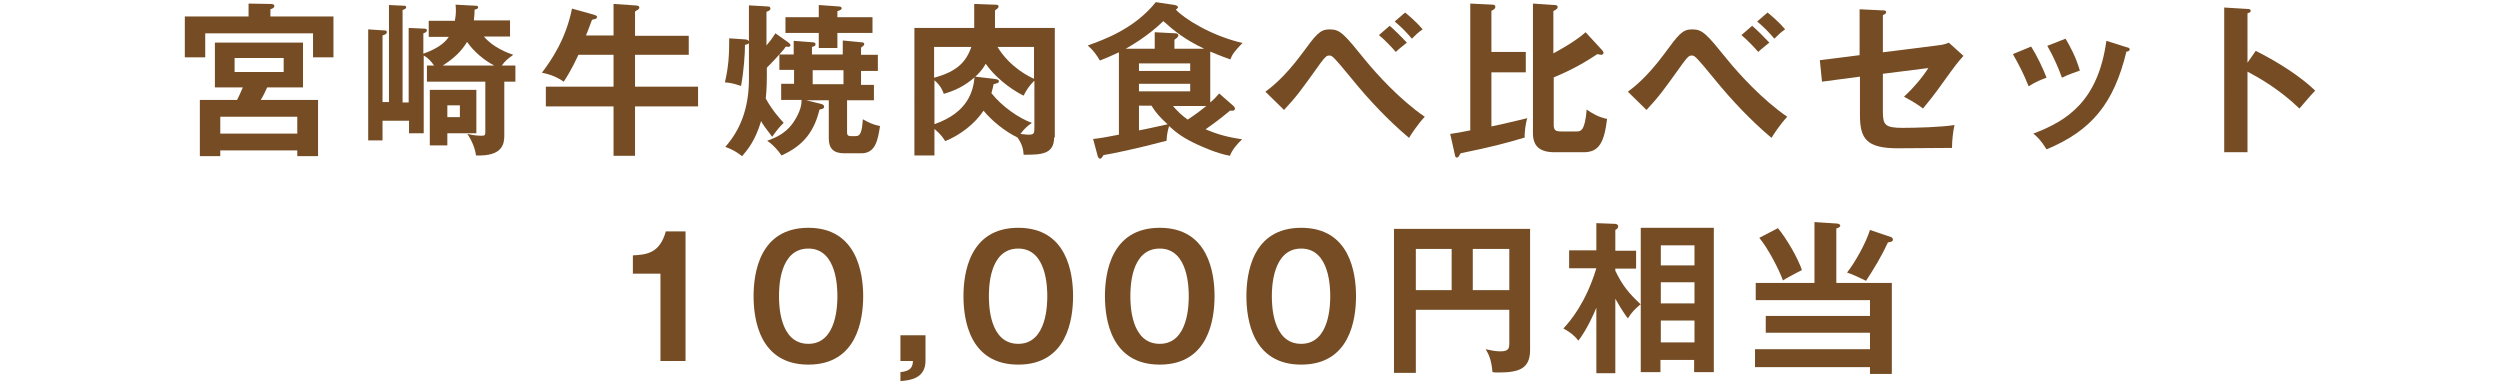 <?xml version="1.0" encoding="utf-8"?>
<!-- Generator: Adobe Illustrator 25.4.0, SVG Export Plug-In . SVG Version: 6.00 Build 0)  -->
<svg version="1.1" id="レイヤー_1" xmlns="http://www.w3.org/2000/svg" xmlns:xlink="http://www.w3.org/1999/xlink" x="0px"
	 y="0px" width="698px" height="107px" viewBox="0 0 698 107" style="enable-background:new 0 0 698 107;" xml:space="preserve">
<style type="text/css">
	.st0{fill:#754C24;}
</style>
<g>
	<path class="st0" d="M93.1,4.6V16h-5.7V9.3H57.3V16h-5.7V4.6h17.8V1l6,0.1c0.4,0,1.2,0,1.2,0.6c0,0.5-0.6,0.7-1.1,0.9v2H93.1z
		 M88.8,27.9v15.7H83V42H61.5v1.6h-5.7V27.9h10.4c0.5-1,1.1-2.3,1.6-3.5H60V11.9h24.6v12.5h-10c-0.4,0.9-1.1,2.4-1.8,3.5H88.8z
		 M83,37.3v-4.7H61.5v4.7H83z M65.5,16.2v3.9h13.7v-3.9H65.5z"/>
	<path class="st0" d="M143.9,18.3v4.5h-3.1v15c0,2.3-0.4,5.9-7.9,5.6c-0.2-1.7-1-3.9-2.4-6c2.1,0.5,3.6,0.5,3.9,0.5
		c1.1,0,1.1-0.2,1.1-1.4V22.8h-16.3v-4.5h2c-0.8-1.2-1.9-2.3-2.9-2.8v21.7h-4.1v-3.5h-7.4v5.5h-4v-31l4.6,0.3c0.4,0,0.6,0.1,0.6,0.5
		c0,0.4-0.3,0.6-1.2,0.9v18.6h1.8V1.4l4.2,0.2c0.2,0,0.6,0,0.6,0.4c0,0.5-0.5,0.6-1,0.8v25.8h1.7V7.8l4.4,0.2c0.3,0,0.7,0.1,0.7,0.5
		c0,0.4-0.6,0.7-1,0.8v5.7c5-1.8,6.4-3.7,7.1-4.7h-5.6V5.8h7.3c0.4-2.1,0.3-3.3,0.2-4.5l5.6,0.3c0.4,0,0.7,0.1,0.7,0.4
		c0,0.5-0.6,0.6-1,0.7c0,0.9,0,1.2-0.2,3h10.1v4.5h-7.3c2.6,3.1,6.7,4.6,8.2,5.1c-1.5,1.1-2.3,1.7-3.2,3H143.9z M133,25.1v12.1h-8.1
		v3.4H120V25.1H133z M138,18.3c-2.9-1.5-5.7-3.9-7.6-6.6c-1.6,2.7-3.8,4.7-6.8,6.6H138z M124.9,29.4v3.3h3.5v-3.3H124.9z"/>
	<path class="st0" d="M171.3,10V1.1l5.9,0.4c0.6,0,1.3,0.1,1.3,0.6c0,0.5-0.6,0.7-1.2,1.1V10h15v5.3h-15v8.9h17.6v5.5h-17.6v13.8h-6
		V29.7h-18.9v-5.5h18.9v-8.9h-9.8c-1.9,4.1-3.2,6.1-4.1,7.5c-1.6-1.1-3.5-2-6.1-2.5c2.5-3.3,6.7-9.3,8.4-17.9l6.1,1.7
		c0.3,0.1,0.9,0.3,0.9,0.6c0,0.5-0.6,0.7-1.4,0.8c-0.3,0.7-1.4,3.8-1.7,4.4H171.3z"/>
	<path class="st0" d="M229.2,29c0.5,0.1,0.9,0.4,0.9,0.8c0,0.6-0.9,0.7-1.3,0.8c-1.4,5.7-4.1,9.9-10.6,12.8c-0.9-1.3-2.1-2.8-4-4.1
		c2.4-0.9,5.8-2.1,8.2-6.6c1.3-2.4,1.4-3.8,1.4-4.8h-5.7v-4.5h3.6v-3.9h-4.1v-4.3c-1,1.1-1.7,1.9-3.5,3.7v2.4c0,0.4,0,3.6-0.3,6.2
		c1.9,3.5,4.2,5.9,5,6.8c-1.2,1.1-2.4,2.7-3.2,3.9c-1.7-2.2-2.8-3.7-3.1-4.4c-1.7,5.7-3.9,8.1-5.3,9.8c-1.7-1.3-2.8-1.9-4.7-2.6
		c4-4.5,6.6-10.5,6.6-18.9V12c-0.2,0.3-0.4,0.4-1.1,0.5c0,2.4-0.3,7.2-1.1,11.5c-1.8-0.6-2.9-0.9-4.5-1c1-4.4,1.2-7.4,1.2-12.3
		L208,11c0.7,0,0.9,0.3,1.1,0.5v-10l5.2,0.3c0.6,0,0.8,0.2,0.8,0.6c0,0.4-0.3,0.6-1.1,0.9v9.4c1.3-1.6,1.4-1.7,2.5-3.4l3.4,2.4
		c0.3,0.2,0.8,0.6,0.8,0.9c0,0.6-0.8,0.5-1.3,0.4c-0.3,0.5-0.6,0.9-1.8,2.2h4v-3.8l5.2,0.4c0.5,0,0.9,0.1,0.9,0.6
		c0,0.4-0.5,0.6-1,0.7v2.1h8.6v-3.9l5.1,0.5c0.5,0,0.9,0.1,0.9,0.5c0,0.4-0.4,0.6-0.9,1v2h4.7v4.5h-4.7v3.9h3.6V28h-7.5v8.9
		c0,0.6,0.1,1.1,1,1.1h1.5c1.2,0,1.7-1.2,1.9-4.7c2,1.1,2.9,1.5,4.8,1.9c-0.6,3.8-1.2,7.6-5.2,7.6h-4.8c-2.9,0-4.3-1.3-4.3-4.1V28
		h-6.3L229.2,29z M243.6,4.8v4.4h-9.8v4.2h-5.2V9.2h-9.3V4.8h9.3V1.4l5.6,0.4c0.5,0,0.8,0.2,0.8,0.5c0,0.4-0.5,0.6-1.2,0.8v1.7
		H243.6z M226.9,19.6v3.9h8.6v-3.9H226.9z"/>
	<path class="st0" d="M294.3,38.4c0,4.8-3.8,4.8-8.5,4.8c-0.1-1.6-0.4-2.9-1.7-4.8c-3.5-1.7-7.1-4.6-9.5-7.5
		c-2.5,3.8-6.7,6.9-10.7,8.5c-0.5-0.8-1.2-1.9-3-3.4v7.4h-5.6V7.8h16.7V1.1l5.6,0.2c0.6,0,1.2,0,1.2,0.5c0,0.5-0.6,0.8-1,1.1v4.9
		h16.7V38.4z M260.8,21.7c6.3-1.7,8.9-4.3,10.4-8.6h-10.4V21.7z M260.8,34.7c9.6-3.3,10.9-9.4,11.3-13.1c-2.9,2.5-5.5,3.7-8.6,4.6
		c-0.3-0.9-0.8-2.2-2.6-3.8V34.7z M288.7,22.6c-1.2,1.2-2.2,2.6-2.9,4.1c-1.5-0.7-6.9-3.7-10.6-8.9c-0.3,0.6-1.2,2.1-2.9,3.6
		l5.1,0.6c0.8,0.1,1.5,0.2,1.5,0.7c0,0.5-0.7,0.6-1.5,0.8c-0.2,1.2-0.4,1.7-0.6,2.5c2.9,3.7,7.8,7.1,11.3,8.3
		c-0.8,0.6-1.8,1.2-3.2,3.1c0.5,0,1.4,0.2,2.3,0.2c1.5,0,1.6-0.4,1.6-1.9V22.6z M278.5,13.1c3.6,5.9,9.1,8.4,10.2,8.9v-8.9H278.5z"
		/>
	<path class="st0" d="M305.2,38.8c2.1-0.2,4.6-0.7,7.2-1.2v-23c-1.7,0.8-3.5,1.6-5.3,2.3c-1.2-1.9-1.7-2.7-3.4-4.2
		c4.4-1.6,13-4.6,19-12.1l5.3,0.8c0.6,0.1,0.9,0.4,0.9,0.6c0,0.2-0.3,0.5-0.6,0.7c2.3,2.5,9.9,7.3,18.6,9.3
		c-2.3,2.4-2.8,3.1-3.4,4.6c-3.3-1.2-4.6-1.8-5.6-2.2v14.2c1.1-0.9,1.7-1.6,2.5-2.5l4,3.5c0.2,0.2,0.4,0.5,0.4,0.7
		c0,0.4-0.3,0.6-0.6,0.6h-0.8c-2.8,2.4-6.2,4.8-6.8,5.2c3.5,1.5,6.3,2.2,10.2,2.8c-1.3,1.2-2.8,2.9-3.4,4.6c-3.8-0.7-7.6-2.5-9-3.1
		c-4.1-1.9-5.9-3.3-8-5.2c-0.5,1.7-0.6,2.6-0.7,4.1c-8.3,2.2-15.1,3.6-17.6,4c-0.3,0.5-0.6,1-0.9,1c-0.5,0-0.6-0.4-0.8-1L305.2,38.8
		z M336.2,13.6c-5.3-2.5-8.4-5-11.4-7.7c-4.4,4.3-9.6,7.2-10.5,7.7h8.1V9l5.8,0.3c0.5,0,0.8,0.3,0.8,0.6c0,0.4-0.5,0.8-1.1,1.2v2.5
		H336.2z M318,19.8h14.3v-2.1H318V19.8z M332.3,23.4H318v2.1h14.3V23.4z M318,36.4c3.2-0.6,4.7-1,8-1.7c-2-1.8-3.3-3.2-4.5-5.2H318
		V36.4z M327.5,29.6c1.3,1.5,2.3,2.5,4.1,3.8c2-1.3,4.5-3.2,5.2-3.8H327.5z"/>
	<path class="st0" d="M353.3,25.6c1.2-0.9,5.1-3.7,10.2-10.6c3.9-5.3,5-6.8,7.7-6.8c3,0,4,1.2,10,8.6c3.1,3.8,9.7,11.1,16.6,15.8
		c-2,2.1-4,5.2-4.4,5.9c-5.8-4.9-11.1-10.5-15.9-16.4c-1.7-2.1-4.6-5.6-5.4-6.2c-0.3-0.3-0.6-0.4-1-0.4c-0.6,0-1,0.2-2.4,2.1
		c-5.8,8.1-6.6,9.2-10.2,13.1L353.3,25.6z M388,7.2c1.3,1.1,3.5,3.3,4.8,4.7c-0.7,0.6-2.3,1.8-3.1,2.6c-1-1.2-3.2-3.5-4.7-4.7
		L388,7.2z M392.3,3.5c0.5,0.4,3,2.4,4.9,4.7c-1.2,0.8-2.1,1.7-3,2.6c-1.5-1.8-3-3.3-4.8-4.8L392.3,3.5z"/>
	<path class="st0" d="M426,14.4v5.8h-9.6v15.1c2.7-0.6,3.5-0.7,10-2.3c-0.4,1.3-0.8,3.9-0.7,5.4c-5,1.5-9.1,2.6-17.9,4.4
		c-0.5,0.9-0.7,1.2-1,1.2c-0.5,0-0.6-0.6-0.6-0.8l-1.3-5.8c0.9-0.1,4.8-0.8,5.6-1V1l6.3,0.3c0.4,0,0.7,0.2,0.7,0.6
		c0,0.6-0.6,0.9-1.1,1.1v11.5H426z M447.4,14.1c0.1,0.2,0.3,0.4,0.3,0.6c0,0.3-0.2,0.6-0.6,0.6c-0.3,0-0.7-0.1-1.1-0.2
		c-0.7,0.5-4.1,2.6-4.9,3c-3.1,1.7-4.9,2.5-7.3,3.5v13.3c0,1.5,0.6,1.8,2.1,1.8h4.2c1.2,0,2.4,0,2.9-6.1c1.5,1,3.2,2.1,5.7,2.6
		c-0.8,6.5-2.2,9.3-6.5,9.3h-8.2c-4.1,0-6-1.7-6-5.3V1l6,0.4c0.5,0,0.9,0.1,0.9,0.6c0,0.4-0.3,0.6-1.2,1.1v11.8c0.9-0.5,6-3.2,9-5.9
		L447.4,14.1z"/>
	<path class="st0" d="M454.5,25.6c1.2-0.9,5.1-3.7,10.2-10.6c3.9-5.3,5-6.8,7.7-6.8c3,0,4,1.2,10,8.6c3.1,3.8,9.7,11.1,16.6,15.8
		c-2,2.1-4,5.2-4.4,5.9c-5.8-4.9-11.1-10.5-15.9-16.4c-1.7-2.1-4.6-5.6-5.4-6.2c-0.3-0.3-0.6-0.4-1-0.4c-0.6,0-1,0.2-2.4,2.1
		c-5.8,8.1-6.6,9.2-10.2,13.1L454.5,25.6z M489.2,7.2c1.3,1.1,3.5,3.3,4.8,4.7c-0.7,0.6-2.3,1.8-3.1,2.6c-1-1.2-3.2-3.5-4.7-4.7
		L489.2,7.2z M493.5,3.5c0.5,0.4,3,2.4,4.9,4.7c-1.2,0.8-2.1,1.7-3,2.6c-1.5-1.8-3-3.3-4.8-4.8L493.5,3.5z"/>
	<path class="st0" d="M519.4,2.6l6.3,0.3c0.5,0,0.9,0,0.9,0.5c0,0.5-0.6,0.7-0.9,0.8v10.4l15.1-1.9c2-0.2,2.9-0.6,3.3-0.8l4.1,3.7
		c-1.7,1.9-2.1,2.4-5.7,7.4c-2.4,3.4-4.2,5.6-5.6,7.3c-2.2-1.7-4.6-2.9-5.3-3.3c2.5-2.3,5-5.2,6.8-8l-12.7,1.6v10.7
		c0,3.6,0.7,4.4,5.5,4.4c3.5,0,11.1-0.2,14.5-0.8c-0.4,1.7-0.7,4.4-0.7,6.4c-1.8,0-14.4,0.1-15.2,0.1c-8.8,0-10.5-2.8-10.5-9.3V21.4
		l-10.6,1.4l-0.6-6l11.1-1.4V2.6z"/>
	<path class="st0" d="M567.1,13c1.7,2.7,3.3,6.1,4.3,8.7c-1.2,0.4-3.2,1.2-5,2.4c-1.4-3.5-2.6-5.8-4.4-9L567.1,13z M593.8,13.2
		c0.5,0.1,0.8,0.2,0.8,0.6c0,0.5-0.6,0.6-0.9,0.6c-3.5,14.4-9.6,22-22.3,27.3c-1.6-2.6-2.7-3.6-3.7-4.4c9.6-3.6,18.1-9.2,20.4-25.9
		L593.8,13.2z M576.7,10.8c1.3,2.2,2.8,4.9,4,8.9c-1,0.4-3.3,1.1-5,2c-1-2.8-2.5-6.2-4.1-8.9L576.7,10.8z"/>
	<path class="st0" d="M629.8,14.2c6.4,3.2,12.7,7.3,16.6,11.1c-1.8,1.9-2.4,2.7-4.4,5c-5.6-5.4-11.3-8.6-14.5-10.3v22.5h-6.5V2.1
		l6.5,0.4c0.5,0,0.9,0.1,0.9,0.5c0,0.5-0.6,0.6-0.9,0.7v13.8L629.8,14.2z"/>
	<path class="st0" d="M191.3,100.8h-6.9V76.4h-7.7v-5.1c3.9-0.2,7.5-0.6,9.2-6.7h5.5V100.8z"/>
	<path class="st0" d="M241,82.7c0,6.5-1.7,19.1-15.3,19.1s-15.3-12.6-15.3-19.1c0-6.3,1.6-19.1,15.3-19.1
		C239.2,63.6,241,76.2,241,82.7z M217.5,82.7c0,2,0,13.3,8.2,13.3c8.1,0,8.1-11.4,8.1-13.3s0-13.3-8.1-13.3
		C217.5,69.4,217.5,80.6,217.5,82.7z"/>
	<path class="st0" d="M258.4,93.6v7.1c0,5.1-4.5,5.5-7,5.7v-2.5c2.9-0.3,3.4-1.4,3.5-3.1h-3.5v-7.2H258.4z"/>
	<path class="st0" d="M299.6,82.7c0,6.5-1.7,19.1-15.3,19.1S269,89.2,269,82.7c0-6.3,1.6-19.1,15.3-19.1
		C297.9,63.6,299.6,76.2,299.6,82.7z M276.1,82.7c0,2,0,13.3,8.2,13.3c8.1,0,8.1-11.4,8.1-13.3s0-13.3-8.1-13.3
		C276.1,69.4,276.1,80.6,276.1,82.7z"/>
	<path class="st0" d="M339.1,82.7c0,6.5-1.7,19.1-15.3,19.1c-13.6,0-15.3-12.6-15.3-19.1c0-6.3,1.6-19.1,15.3-19.1
		C337.4,63.6,339.1,76.2,339.1,82.7z M315.6,82.7c0,2,0,13.3,8.2,13.3c8.1,0,8.1-11.4,8.1-13.3s0-13.3-8.1-13.3
		C315.6,69.4,315.6,80.6,315.6,82.7z"/>
	<path class="st0" d="M378.6,82.7c0,6.5-1.7,19.1-15.3,19.1c-13.6,0-15.3-12.6-15.3-19.1c0-6.3,1.6-19.1,15.3-19.1
		C376.9,63.6,378.6,76.2,378.6,82.7z M355.1,82.7c0,2,0,13.3,8.2,13.3c8.1,0,8.1-11.4,8.1-13.3s0-13.3-8.1-13.3
		C355.2,69.4,355.1,80.6,355.1,82.7z"/>
	<path class="st0" d="M395.3,86.4v17.7h-6.1V63.9h38v33.8c0,5.2-3,6.3-8.8,6.3c-0.7,0-1.1,0-1.7-0.1c-0.3-3.7-1.2-5.2-1.9-6.4
		c1.3,0.3,2.8,0.6,4.1,0.6c2.5,0,2.5-1,2.5-2.5v-9.1H395.3z M405.3,69.5h-10V81h10V69.5z M411.2,81h10.2V69.5h-10.2V81z"/>
	<path class="st0" d="M458.2,63.6h20.3v40.3h-5.5v-3.4h-9.4v3.4h-5.5v-19c-1.8,1.6-2.4,2.1-3.6,4c-0.6-0.8-1.7-2.3-3.5-5.5v20.8
		h-5.3V85.9c-0.5,1.3-2.5,5.9-5,9.2c-1.2-1.5-2.4-2.4-4.2-3.4c1.9-2,6.3-7.2,9.2-16.8h-7.6v-5h7.6v-7.6l5.2,0.2
		c0.2,0,0.9,0.1,0.9,0.7c0,0.5-0.4,0.8-0.8,1v5.8h5.8v5h-5.8v0.6c2,4.1,3.6,6.1,7.1,9.4V63.6z M473.1,74.1v-5.6h-9.4v5.6H473.1z
		 M473.1,84.7v-5.9h-9.4v5.9H473.1z M473.1,95.6v-6.1h-9.4v6.1H473.1z"/>
	<path class="st0" d="M528.2,79v25.4h-6.1v-1.9H490v-5h32.1v-4.6H493v-4.7h29.1v-4.4h-31.9V79h16.4V62l6.1,0.4
		c0.7,0,1.1,0.3,1.1,0.6c0,0.4-0.5,0.6-1.1,0.8V79H528.2z M496.4,63.7c2.4,2.9,5.5,8.2,6.7,11.7c-0.6,0.3-3.1,1.6-3.6,1.9
		c-0.8,0.4-1.2,0.7-1.7,1c-1.2-3.3-4.2-9-6.6-11.9L496.4,63.7z M528,66.2c0.3,0.1,0.5,0.4,0.5,0.7c0,0.2-0.1,0.5-0.5,0.6
		c-0.1,0-0.6,0.1-0.9,0.2c-1.7,3.7-3.8,7.2-6.1,10.7c-1.7-0.8-3.9-1.9-5.3-2.3c2.2-2.8,5.2-8.1,6.4-11.9L528,66.2z"/>
</g>
</svg>
